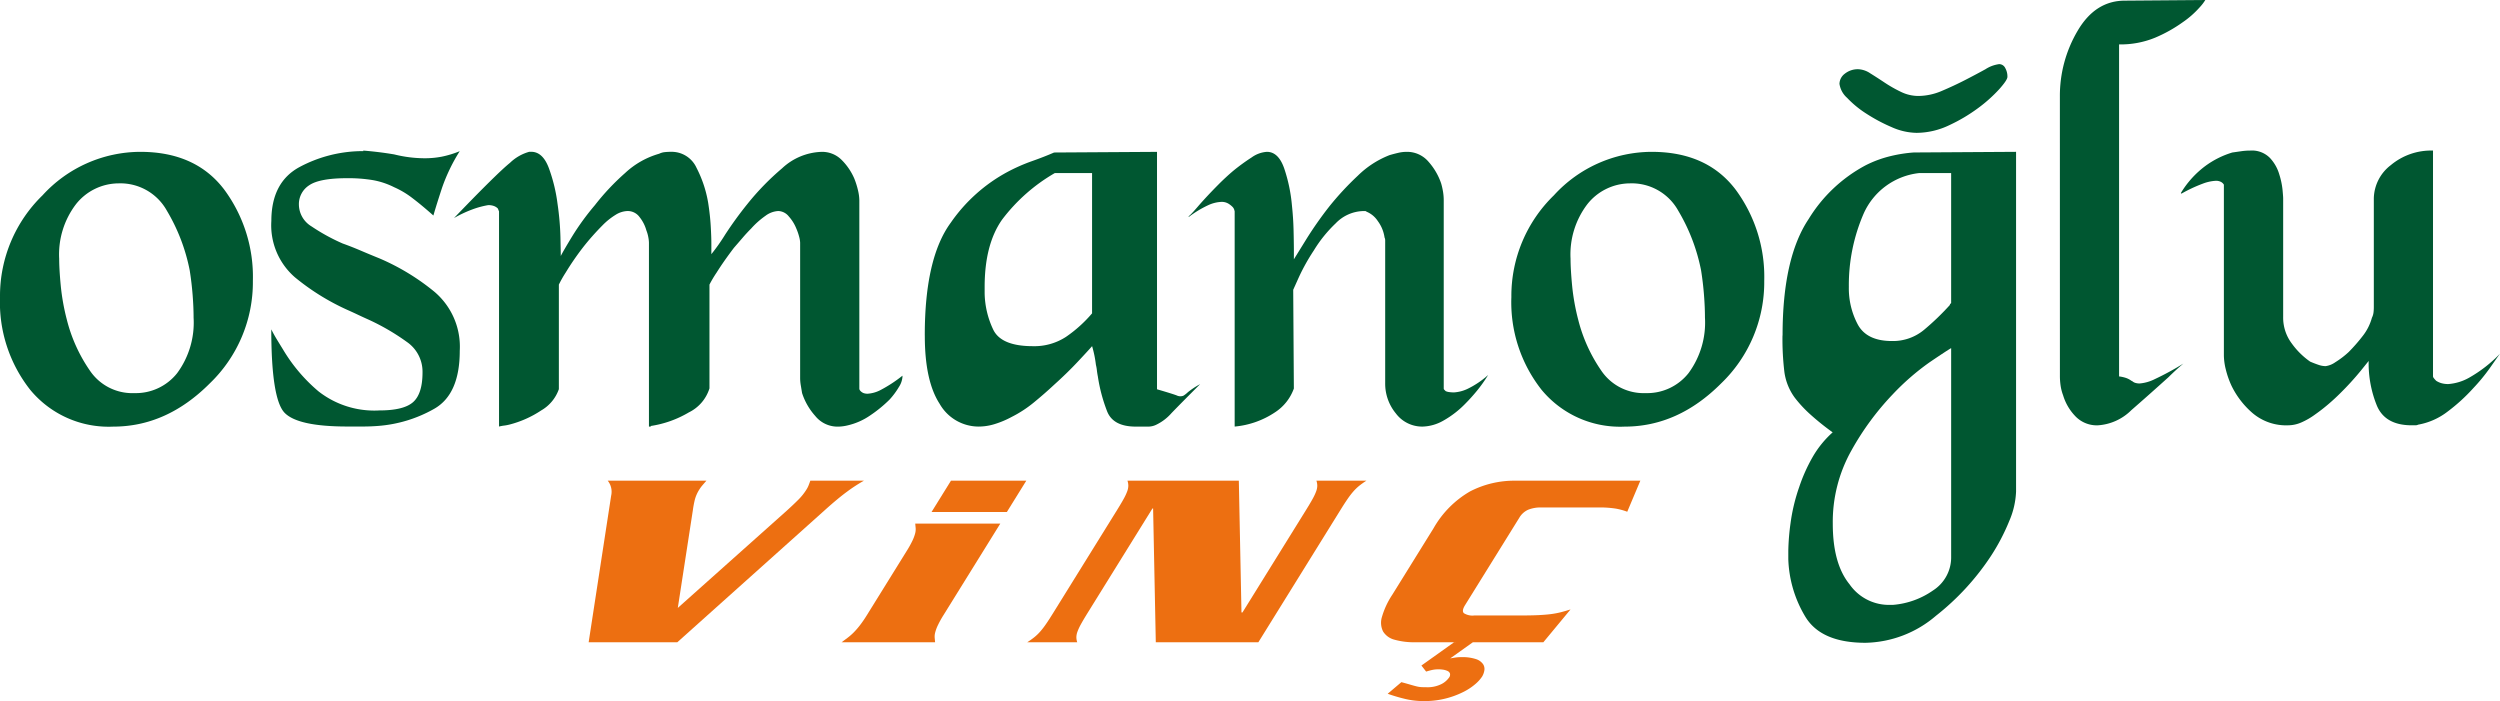 <svg xmlns="http://www.w3.org/2000/svg" width="317.797" height="89.12" viewBox="0 0 317.797 89.12">
  <g id="Group_3" data-name="Group 3" transform="translate(-795.093 -627.379)">
    <g id="Group_1" data-name="Group 1" transform="translate(795.093 627.379)">
      <path id="Path_1" data-name="Path 1" d="M183.547,504.682q.981.081,1.963.2t1.963.286a16.476,16.476,0,0,0,1.963.368,15.761,15.761,0,0,0,1.963.123,11.225,11.225,0,0,0,2.126-.2,12.608,12.608,0,0,0,2.29-.7,22.468,22.468,0,0,0-2.249,4.662q-.7,2.127-1.1,3.518-1.473-1.309-2.658-2.208a11.128,11.128,0,0,0-2.331-1.391,9.826,9.826,0,0,0-2.7-.9,19.066,19.066,0,0,0-3.271-.246q-3.517,0-4.826.9a2.845,2.845,0,0,0-1.309,2.467,3.272,3.272,0,0,0,1.595,2.754,24.946,24.946,0,0,0,3.967,2.18q1.145.41,2.29.9t2.372.986a28.847,28.847,0,0,1,7.034,4.276,9.151,9.151,0,0,1,3.19,7.483q0,5.508-3.231,7.359a16.99,16.99,0,0,1-7.075,2.18q-.981.081-2,.081h-2q-6.217,0-7.934-1.718t-1.718-10.633q.327.654.7,1.268t.777,1.268a20.944,20.944,0,0,0,4.539,5.357,11.51,11.51,0,0,0,7.73,2.413q3.108,0,4.294-1.068t1.185-3.781a4.59,4.59,0,0,0-2-3.864,28.752,28.752,0,0,0-4.785-2.795q-.737-.329-1.431-.658t-1.432-.657a29.567,29.567,0,0,1-6.584-4.11,8.744,8.744,0,0,1-2.985-7.152q0-4.931,3.6-6.863a17.062,17.062,0,0,1,7.852-2.014h.246Z" transform="translate(-137.375 -485.542)" fill="#005731" fill-rule="evenodd"/>
      <path id="Path_2" data-name="Path 2" d="M234.306,534.979a5.072,5.072,0,0,1-2.617,3.035,13.407,13.407,0,0,1-4.826,1.723.072.072,0,0,1-.081.081h-.163V516.437a4.158,4.158,0,0,0-.082-.7,4.463,4.463,0,0,0-.246-.862,4.693,4.693,0,0,0-.858-1.681,1.859,1.859,0,0,0-1.513-.779,3.028,3.028,0,0,0-1.554.492,8.61,8.61,0,0,0-1.636,1.313q-.654.657-1.309,1.395t-1.227,1.477a34.924,34.924,0,0,0-2.167,3.159,15,15,0,0,0-.859,1.517v13.29a5.031,5.031,0,0,1-2.249,2.707,13.189,13.189,0,0,1-4.048,1.8,5.382,5.382,0,0,1-.654.124,5.506,5.506,0,0,0-.655.122v-27.4c0,.054-.013.04-.041-.042a2.37,2.37,0,0,0-.122-.289,1.412,1.412,0,0,0-.45-.289,1.985,1.985,0,0,0-.776-.124,11.368,11.368,0,0,0-1.636.413,15.44,15.44,0,0,0-2.7,1.23q5.48-5.7,7.116-7.019a5.737,5.737,0,0,1,2.453-1.406h.246q1.473,0,2.249,2.086a20.819,20.819,0,0,1,1.1,4.54,35.321,35.321,0,0,1,.368,4.253q.041,1.963.041,2.29v.081q.327-.654,1.472-2.535a32.131,32.131,0,0,1,2.863-3.926,30.154,30.154,0,0,1,3.844-4.09,10.629,10.629,0,0,1,4.335-2.454,2.036,2.036,0,0,1,.7-.2,7.071,7.071,0,0,1,.777-.041,3.472,3.472,0,0,1,3.271,2.045,15.053,15.053,0,0,1,1.472,4.416q.245,1.555.327,2.945t.082,2.29V517.9a24.449,24.449,0,0,0,1.759-2.494,47.088,47.088,0,0,1,2.821-3.885,32.954,32.954,0,0,1,4.417-4.54,7.685,7.685,0,0,1,4.989-2.086,3.489,3.489,0,0,1,2.576,1.025,7.563,7.563,0,0,1,1.595,2.336,10.156,10.156,0,0,1,.491,1.558,5.909,5.909,0,0,1,.163,1.229v23.94a.358.358,0,0,0,.041.164.632.632,0,0,0,.122.164,1.1,1.1,0,0,0,.368.246,1.458,1.458,0,0,0,.532.081,4.106,4.106,0,0,0,1.677-.491,17.34,17.34,0,0,0,2.741-1.8v.163a2.745,2.745,0,0,1-.45,1.271,9.613,9.613,0,0,1-1.186,1.6,16.62,16.62,0,0,1-2.454,2.008,8.319,8.319,0,0,1-2.862,1.271,5.584,5.584,0,0,1-.655.122,5.3,5.3,0,0,1-.654.041,3.634,3.634,0,0,1-2.822-1.354,8.087,8.087,0,0,1-1.677-2.913q-.081-.492-.164-.984a5.567,5.567,0,0,1-.082-.9V516.437a3.352,3.352,0,0,0-.122-.738,7.123,7.123,0,0,0-.368-1.067,5.184,5.184,0,0,0-.941-1.517,1.784,1.784,0,0,0-1.35-.7,2.982,2.982,0,0,0-1.636.615,10.5,10.5,0,0,0-1.8,1.6q-.573.575-1.1,1.19t-1.1,1.272q-1.309,1.722-2.209,3.159a14.757,14.757,0,0,0-.9,1.517v13.209Z" transform="translate(-144.126 -485.59)" fill="#005731" fill-rule="evenodd"/>
      <path id="Path_3" data-name="Path 3" d="M295.6,507.593a22.42,22.42,0,0,0-6.707,5.93q-2.208,3.148-2.208,8.547v.818a11.213,11.213,0,0,0,1.1,4.621q1.023,2.086,5.03,2.086a7.352,7.352,0,0,0,4.213-1.186,16.831,16.831,0,0,0,3.312-2.985v-17.83ZM279.075,528.2q0-9.815,3.312-14.313a20.663,20.663,0,0,1,7.239-6.461,22.814,22.814,0,0,1,3.067-1.35q1.513-.532,2.822-1.1h.081l13-.082v30.181q1.963.573,2.495.777a1.061,1.061,0,0,0,.859.041,3.378,3.378,0,0,0,.573-.449,10.032,10.032,0,0,1,1.554-1.023q-2.536,2.536-3.639,3.681a6.075,6.075,0,0,1-1.922,1.472,2.337,2.337,0,0,1-1.063.246H305.9q-2.863,0-3.639-1.922a20.691,20.691,0,0,1-1.186-4.458q-.081-.409-.122-.777a5.292,5.292,0,0,0-.123-.7q-.081-.654-.2-1.227t-.286-1.145q-.573.654-1.881,2.045t-2.944,2.863q-1.227,1.145-2.576,2.249a15.182,15.182,0,0,1-2.822,1.84,11.886,11.886,0,0,1-2.127.9,6.958,6.958,0,0,1-2.045.327,5.715,5.715,0,0,1-4.989-2.9q-1.88-2.9-1.881-8.629Z" transform="translate(-161.518 -485.59)" fill="#005731" fill-rule="evenodd"/>
      <path id="Path_4" data-name="Path 4" d="M322.322,513.072q.081.083,1.185-1.2t2.659-2.849q.409-.413.9-.868t.982-.869a25.8,25.8,0,0,1,2.331-1.695,3.743,3.743,0,0,1,1.922-.7q1.473,0,2.208,2.127a20.228,20.228,0,0,1,.982,4.744q.164,1.554.2,3.027t.041,2.454v1.309q.408-.654,1.595-2.576a47.278,47.278,0,0,1,2.9-4.131,37.6,37.6,0,0,1,3.64-3.926,11.884,11.884,0,0,1,4.048-2.617q.573-.164,1.1-.287a4.579,4.579,0,0,1,1.023-.122,3.573,3.573,0,0,1,2.822,1.271,8.057,8.057,0,0,1,1.595,2.746,9.139,9.139,0,0,1,.246,1.106,6.808,6.808,0,0,1,.081,1.025v23.94a.235.235,0,0,0,.082.164l.164.164a1.51,1.51,0,0,0,.449.122,4.254,4.254,0,0,0,.614.041,4.692,4.692,0,0,0,1.718-.451,11.171,11.171,0,0,0,2.617-1.763,18.042,18.042,0,0,1-1.39,1.968q-.737.9-1.473,1.64a12.281,12.281,0,0,1-2.862,2.213,5.614,5.614,0,0,1-2.617.738,4.176,4.176,0,0,1-3.395-1.682,5.933,5.933,0,0,1-1.35-3.815V516.151a.816.816,0,0,0-.081-.369,4.562,4.562,0,0,0-.859-2.092,3.116,3.116,0,0,0-1.431-1.19.277.277,0,0,0-.2-.081h-.2a5.031,5.031,0,0,0-3.517,1.558,16.74,16.74,0,0,0-2.781,3.446,25.5,25.5,0,0,0-1.922,3.445l-.7,1.558.082,12.553a6.021,6.021,0,0,1-2.413,3.035,10.986,10.986,0,0,1-5.112,1.8v-27.4c0,.054-.013.012-.041-.125a.953.953,0,0,0-.286-.454,2.862,2.862,0,0,0-.491-.372,1.666,1.666,0,0,0-.9-.208,4.41,4.41,0,0,0-1.636.414,13.264,13.264,0,0,0-2.454,1.481Z" transform="translate(-171.256 -485.59)" fill="#005731" fill-rule="evenodd"/>
      <path id="Path_5" data-name="Path 5" d="M390.36,508.9a6.941,6.941,0,0,0-5.4,2.658,10.522,10.522,0,0,0-2.127,6.912q0,1.309.2,3.436a27.883,27.883,0,0,0,.777,4.335,19.877,19.877,0,0,0,2.9,6.42,6.5,6.5,0,0,0,5.685,2.9,6.7,6.7,0,0,0,5.439-2.543,10.827,10.827,0,0,0,2.085-7.056q0-1.312-.122-2.872t-.368-3.117a23.7,23.7,0,0,0-2.9-7.589A6.757,6.757,0,0,0,390.36,508.9Zm-15.05,14.357a17.821,17.821,0,0,1,5.4-12.831,16.889,16.889,0,0,1,12.432-5.534q7.034,0,10.673,4.8a18.632,18.632,0,0,1,3.64,11.6,17.832,17.832,0,0,1-5.48,13.036q-5.48,5.493-12.269,5.493a12.925,12.925,0,0,1-10.551-4.673,17.965,17.965,0,0,1-3.844-11.805Z" transform="translate(-183.187 -485.59)" fill="#005731" fill-rule="evenodd"/>
      <path id="Path_6" data-name="Path 6" d="M437.145,507.593a8.766,8.766,0,0,0-7.035,5.153,22.8,22.8,0,0,0-1.881,9.324,9.778,9.778,0,0,0,1.145,4.785q1.145,2.086,4.335,2.086a6.182,6.182,0,0,0,4.09-1.431,32.294,32.294,0,0,0,3.271-3.149.167.167,0,0,1,.041-.123l.122-.123V507.593Zm4.089,48.749v-26.5q-.572.328-2.74,1.8a31.09,31.09,0,0,0-4.7,4.089,34.847,34.847,0,0,0-5.234,7.116,18.526,18.526,0,0,0-2.373,9.324q0,5.071,2.127,7.689a6.09,6.09,0,0,0,4.744,2.617h.817a10.317,10.317,0,0,0,5.071-1.84A4.98,4.98,0,0,0,441.234,556.341ZM419.805,528.2q0-9.815,3.312-14.764a18.884,18.884,0,0,1,7.238-6.829,14.538,14.538,0,0,1,3.231-1.186,17.957,17.957,0,0,1,2.9-.449l13-.082V548.08a10.411,10.411,0,0,1-.858,3.721,25.994,25.994,0,0,1-2.331,4.458,32.1,32.1,0,0,1-6.993,7.606,14.168,14.168,0,0,1-8.956,3.436q-5.644,0-7.648-3.312a15.1,15.1,0,0,1-2.167-7.321V555.6a28.9,28.9,0,0,1,.286-3.518,23.257,23.257,0,0,1,1.1-4.58,21.1,21.1,0,0,1,1.677-3.763,12.635,12.635,0,0,1,2.576-3.19,32.412,32.412,0,0,1-2.944-2.372,15.785,15.785,0,0,1-1.881-2.045,7.144,7.144,0,0,1-1.309-3.231,34.846,34.846,0,0,1-.245-4.621Z" transform="translate(-193.206 -485.59)" fill="#005731" fill-rule="evenodd"/>
      <path id="Path_7" data-name="Path 7" d="M465.3,492.25a16.229,16.229,0,0,1,2.249-8.343q2.249-3.844,6.011-3.844l10.225-.082a5.716,5.716,0,0,1-.737.955,11.726,11.726,0,0,1-2.126,1.867,18.058,18.058,0,0,1-3.476,1.95,11.5,11.5,0,0,1-4.622.872v42.205a4.5,4.5,0,0,1,.9.2,2.8,2.8,0,0,1,.573.287l.041.04a.164.164,0,0,0,.123.041,1.024,1.024,0,0,0,.408.246,1.848,1.848,0,0,0,.573.082,5.243,5.243,0,0,0,1.881-.532,35.319,35.319,0,0,0,3.68-2q-.49.409-.981.859t-.9.859q-2.535,2.29-4.744,4.212a6.616,6.616,0,0,1-4.253,1.922,3.755,3.755,0,0,1-2.9-1.2,6.521,6.521,0,0,1-1.513-2.61,5.94,5.94,0,0,1-.328-1.285,8.71,8.71,0,0,1-.081-1.119Z" transform="translate(-203.45 -479.98)" fill="#005731" fill-rule="evenodd"/>
      <path id="Path_8" data-name="Path 8" d="M485.147,510.08a12,12,0,0,1,3.109-3.436,11.276,11.276,0,0,1,3.435-1.717l1.145-.164a8.127,8.127,0,0,1,1.145-.081,3.2,3.2,0,0,1,2.495.943,5.2,5.2,0,0,1,1.185,2.092,9.779,9.779,0,0,1,.409,1.929q.081.861.082,1.107v15.095a5.468,5.468,0,0,0,1.1,3.364,9.731,9.731,0,0,0,2.331,2.3q.573.245,1.063.409a2.847,2.847,0,0,0,.9.164,2.777,2.777,0,0,0,1.227-.492,11,11,0,0,0,1.718-1.312,21.564,21.564,0,0,0,1.758-2.009,6.558,6.558,0,0,0,1.186-2.338,2.025,2.025,0,0,0,.2-.657,5.321,5.321,0,0,0,.041-.655V510.753a5.449,5.449,0,0,1,2.167-4.225,7.979,7.979,0,0,1,5.357-1.846v28.7a.4.4,0,0,0,.082.2,2.878,2.878,0,0,0,.327.37,2.579,2.579,0,0,0,.614.286,3.009,3.009,0,0,0,.941.123,6.306,6.306,0,0,0,2.576-.778,17.08,17.08,0,0,0,3.967-3.075q-.409.574-1.268,1.8a23.235,23.235,0,0,1-2.086,2.542,22.793,22.793,0,0,1-3.271,2.992,8.584,8.584,0,0,1-3.763,1.681.806.806,0,0,1-.368.082h-.45q-3.354,0-4.417-2.454a14.3,14.3,0,0,1-1.064-5.725l-1.022,1.268a36.279,36.279,0,0,1-2.577,2.822q-.736.736-1.553,1.431t-1.636,1.268a9.145,9.145,0,0,1-1.759,1.023,4.236,4.236,0,0,1-1.677.368,6.59,6.59,0,0,1-4.54-1.558,10.841,10.841,0,0,1-2.658-3.444,11.259,11.259,0,0,1-.736-2.091,7.768,7.768,0,0,1-.246-1.763V509.018a.936.936,0,0,0-.327-.328,1.336,1.336,0,0,0-.736-.164,5.479,5.479,0,0,0-1.636.368,18.377,18.377,0,0,0-2.7,1.268Z" transform="translate(-207.919 -485.542)" fill="#005731" fill-rule="evenodd"/>
      <path id="Path_15" data-name="Path 15" d="M223.931,579.381l2.862-18.643a2.237,2.237,0,0,0-.435-1.894H238.9q-.281.321-.5.578a4.251,4.251,0,0,0-.4.545,4.534,4.534,0,0,0-.57,1.283,13.091,13.091,0,0,0-.258,1.38l-1.909,12.386,13.878-12.386q.85-.771,1.454-1.38a7.191,7.191,0,0,0,1.024-1.283,3.117,3.117,0,0,0,.277-.545q.1-.257.215-.578h6.809a19.967,19.967,0,0,0-2.1,1.364q-1.168.851-2.847,2.359L235.2,579.381Z" transform="translate(-149.102 -497.738)" fill="#ed6f11" fill-rule="evenodd"/>
      <path id="Path_16" data-name="Path 16" d="M273.712,567.765a12.622,12.622,0,0,0,.724-1.3,5.2,5.2,0,0,0,.341-.914,2.075,2.075,0,0,0,.067-.674c-.019-.192-.036-.385-.054-.577H285.6l-7.208,11.615a12.747,12.747,0,0,0-.724,1.3,5.168,5.168,0,0,0-.34.914,2.03,2.03,0,0,0-.067.674c.018.192.036.385.054.577H265.43l.772-.577a7.21,7.21,0,0,0,.769-.674,9.85,9.85,0,0,0,.794-.914,15.225,15.225,0,0,0,.89-1.3Zm15.194-8.921-2.469,3.98h-9.575l2.469-3.98Z" transform="translate(-158.446 -497.738)" fill="#ed6f11" fill-rule="evenodd"/>
      <path id="Path_17" data-name="Path 17" d="M311.885,562.374H311.8l-8.264,13.317q-.537.866-.834,1.412a6.629,6.629,0,0,0-.433.931,2.174,2.174,0,0,0-.139.69,2.125,2.125,0,0,0,.108.658h-6.356a10.126,10.126,0,0,0,.924-.658,6.1,6.1,0,0,0,.717-.69,10.026,10.026,0,0,0,.722-.931q.38-.546.917-1.412l8.165-13.157q.537-.867.835-1.412a6.66,6.66,0,0,0,.433-.931,2.182,2.182,0,0,0,.139-.69,2.111,2.111,0,0,0-.108-.658h14.156l.336,16.75h.124l8.105-13.06q.537-.867.835-1.412a6.663,6.663,0,0,0,.433-.931,2.182,2.182,0,0,0,.139-.69,2.134,2.134,0,0,0-.108-.658H339a10.47,10.47,0,0,0-.924.658,6.1,6.1,0,0,0-.717.69,9.928,9.928,0,0,0-.722.931q-.38.545-.917,1.412l-10.455,16.846H312.226Z" transform="translate(-165.303 -497.738)" fill="#ed6f11" fill-rule="evenodd"/>
      <path id="Path_18" data-name="Path 18" d="M365.606,579.381l-2.884,2.054c.246-.043.47-.081.668-.112a4.5,4.5,0,0,1,.711-.048,5.485,5.485,0,0,1,1.925.256,1.739,1.739,0,0,1,.881.642,1.113,1.113,0,0,1,.153.818,2.208,2.208,0,0,1-.282.755,4.616,4.616,0,0,1-.855.946,7.41,7.41,0,0,1-1.536,1.011,10.974,10.974,0,0,1-5.071,1.155,10.01,10.01,0,0,1-2.452-.305,20.9,20.9,0,0,1-2.087-.625l1.741-1.476q.707.192,1.143.321t.758.208a3.213,3.213,0,0,0,.6.1c.186.011.4.016.65.016a3.938,3.938,0,0,0,1.941-.4,2.654,2.654,0,0,0,.962-.818.623.623,0,0,0,.122-.529.57.57,0,0,0-.317-.321,1.992,1.992,0,0,0-.54-.16,3.665,3.665,0,0,0-.589-.048,3.75,3.75,0,0,0-.814.08q-.359.08-.769.208l-.6-.77,4.143-2.952Zm19.623-16.59a8.043,8.043,0,0,0-1.464-.4,13.291,13.291,0,0,0-2.242-.145H374.3a4.228,4.228,0,0,0-1.665.289,2.5,2.5,0,0,0-1.132,1.027l-6.891,11.1q-.458.738-.142,1.028a2.052,2.052,0,0,0,1.306.288h5.7q1.527,0,2.506-.048t1.658-.144a10.484,10.484,0,0,0,1.223-.241q.544-.144,1.158-.337l-3.456,4.172H358.3a9.151,9.151,0,0,1-2.648-.321,2.41,2.41,0,0,1-1.457-1.043,2.479,2.479,0,0,1-.146-1.861,10.188,10.188,0,0,1,1.309-2.808l5.257-8.471a12.559,12.559,0,0,1,4.631-4.669,12.216,12.216,0,0,1,5.8-1.364h15.848Z" transform="translate(-178.376 -497.738)" fill="#ed6f11" fill-rule="evenodd"/>
      <path id="Path_19" data-name="Path 19" d="M390.36,508.9a6.941,6.941,0,0,0-5.4,2.658,10.522,10.522,0,0,0-2.127,6.912q0,1.309.2,3.436a27.883,27.883,0,0,0,.777,4.335,19.877,19.877,0,0,0,2.9,6.42,6.5,6.5,0,0,0,5.685,2.9,6.7,6.7,0,0,0,5.439-2.543,10.827,10.827,0,0,0,2.085-7.056q0-1.312-.122-2.872t-.368-3.117a23.7,23.7,0,0,0-2.9-7.589A6.757,6.757,0,0,0,390.36,508.9Zm-15.05,14.357a17.821,17.821,0,0,1,5.4-12.831,16.889,16.889,0,0,1,12.432-5.534q7.034,0,10.673,4.8a18.632,18.632,0,0,1,3.64,11.6,17.832,17.832,0,0,1-5.48,13.036q-5.48,5.493-12.269,5.493a12.925,12.925,0,0,1-10.551-4.673,17.965,17.965,0,0,1-3.844-11.805Z" transform="translate(-375.31 -485.59)" fill="#005731" fill-rule="evenodd"/>
    </g>
    <path id="Path_20" data-name="Path 20" d="M12.95-48.593a2.939,2.939,0,0,0,.97,1.779,12.86,12.86,0,0,0,2.467,2.022,21.207,21.207,0,0,0,3.194,1.7,8.054,8.054,0,0,0,3.154.728,9.7,9.7,0,0,0,4.165-.97,21.048,21.048,0,0,0,3.68-2.183,18.427,18.427,0,0,0,2.669-2.386Q34.3-49.078,34.3-49.483a2.206,2.206,0,0,0-.283-1.132.86.86,0,0,0-.768-.485,4.213,4.213,0,0,0-1.739.647q-1.173.647-2.588,1.375T25.97-47.7a7.684,7.684,0,0,1-2.992.647,5.077,5.077,0,0,1-2.224-.526,17.03,17.03,0,0,1-2.062-1.173q-.97-.647-1.82-1.173a2.948,2.948,0,0,0-1.5-.526,2.644,2.644,0,0,0-1.739.566A1.652,1.652,0,0,0,12.95-48.593Z" transform="translate(1015.974 686.631)" fill="#005731"/>
  </g>
</svg>
